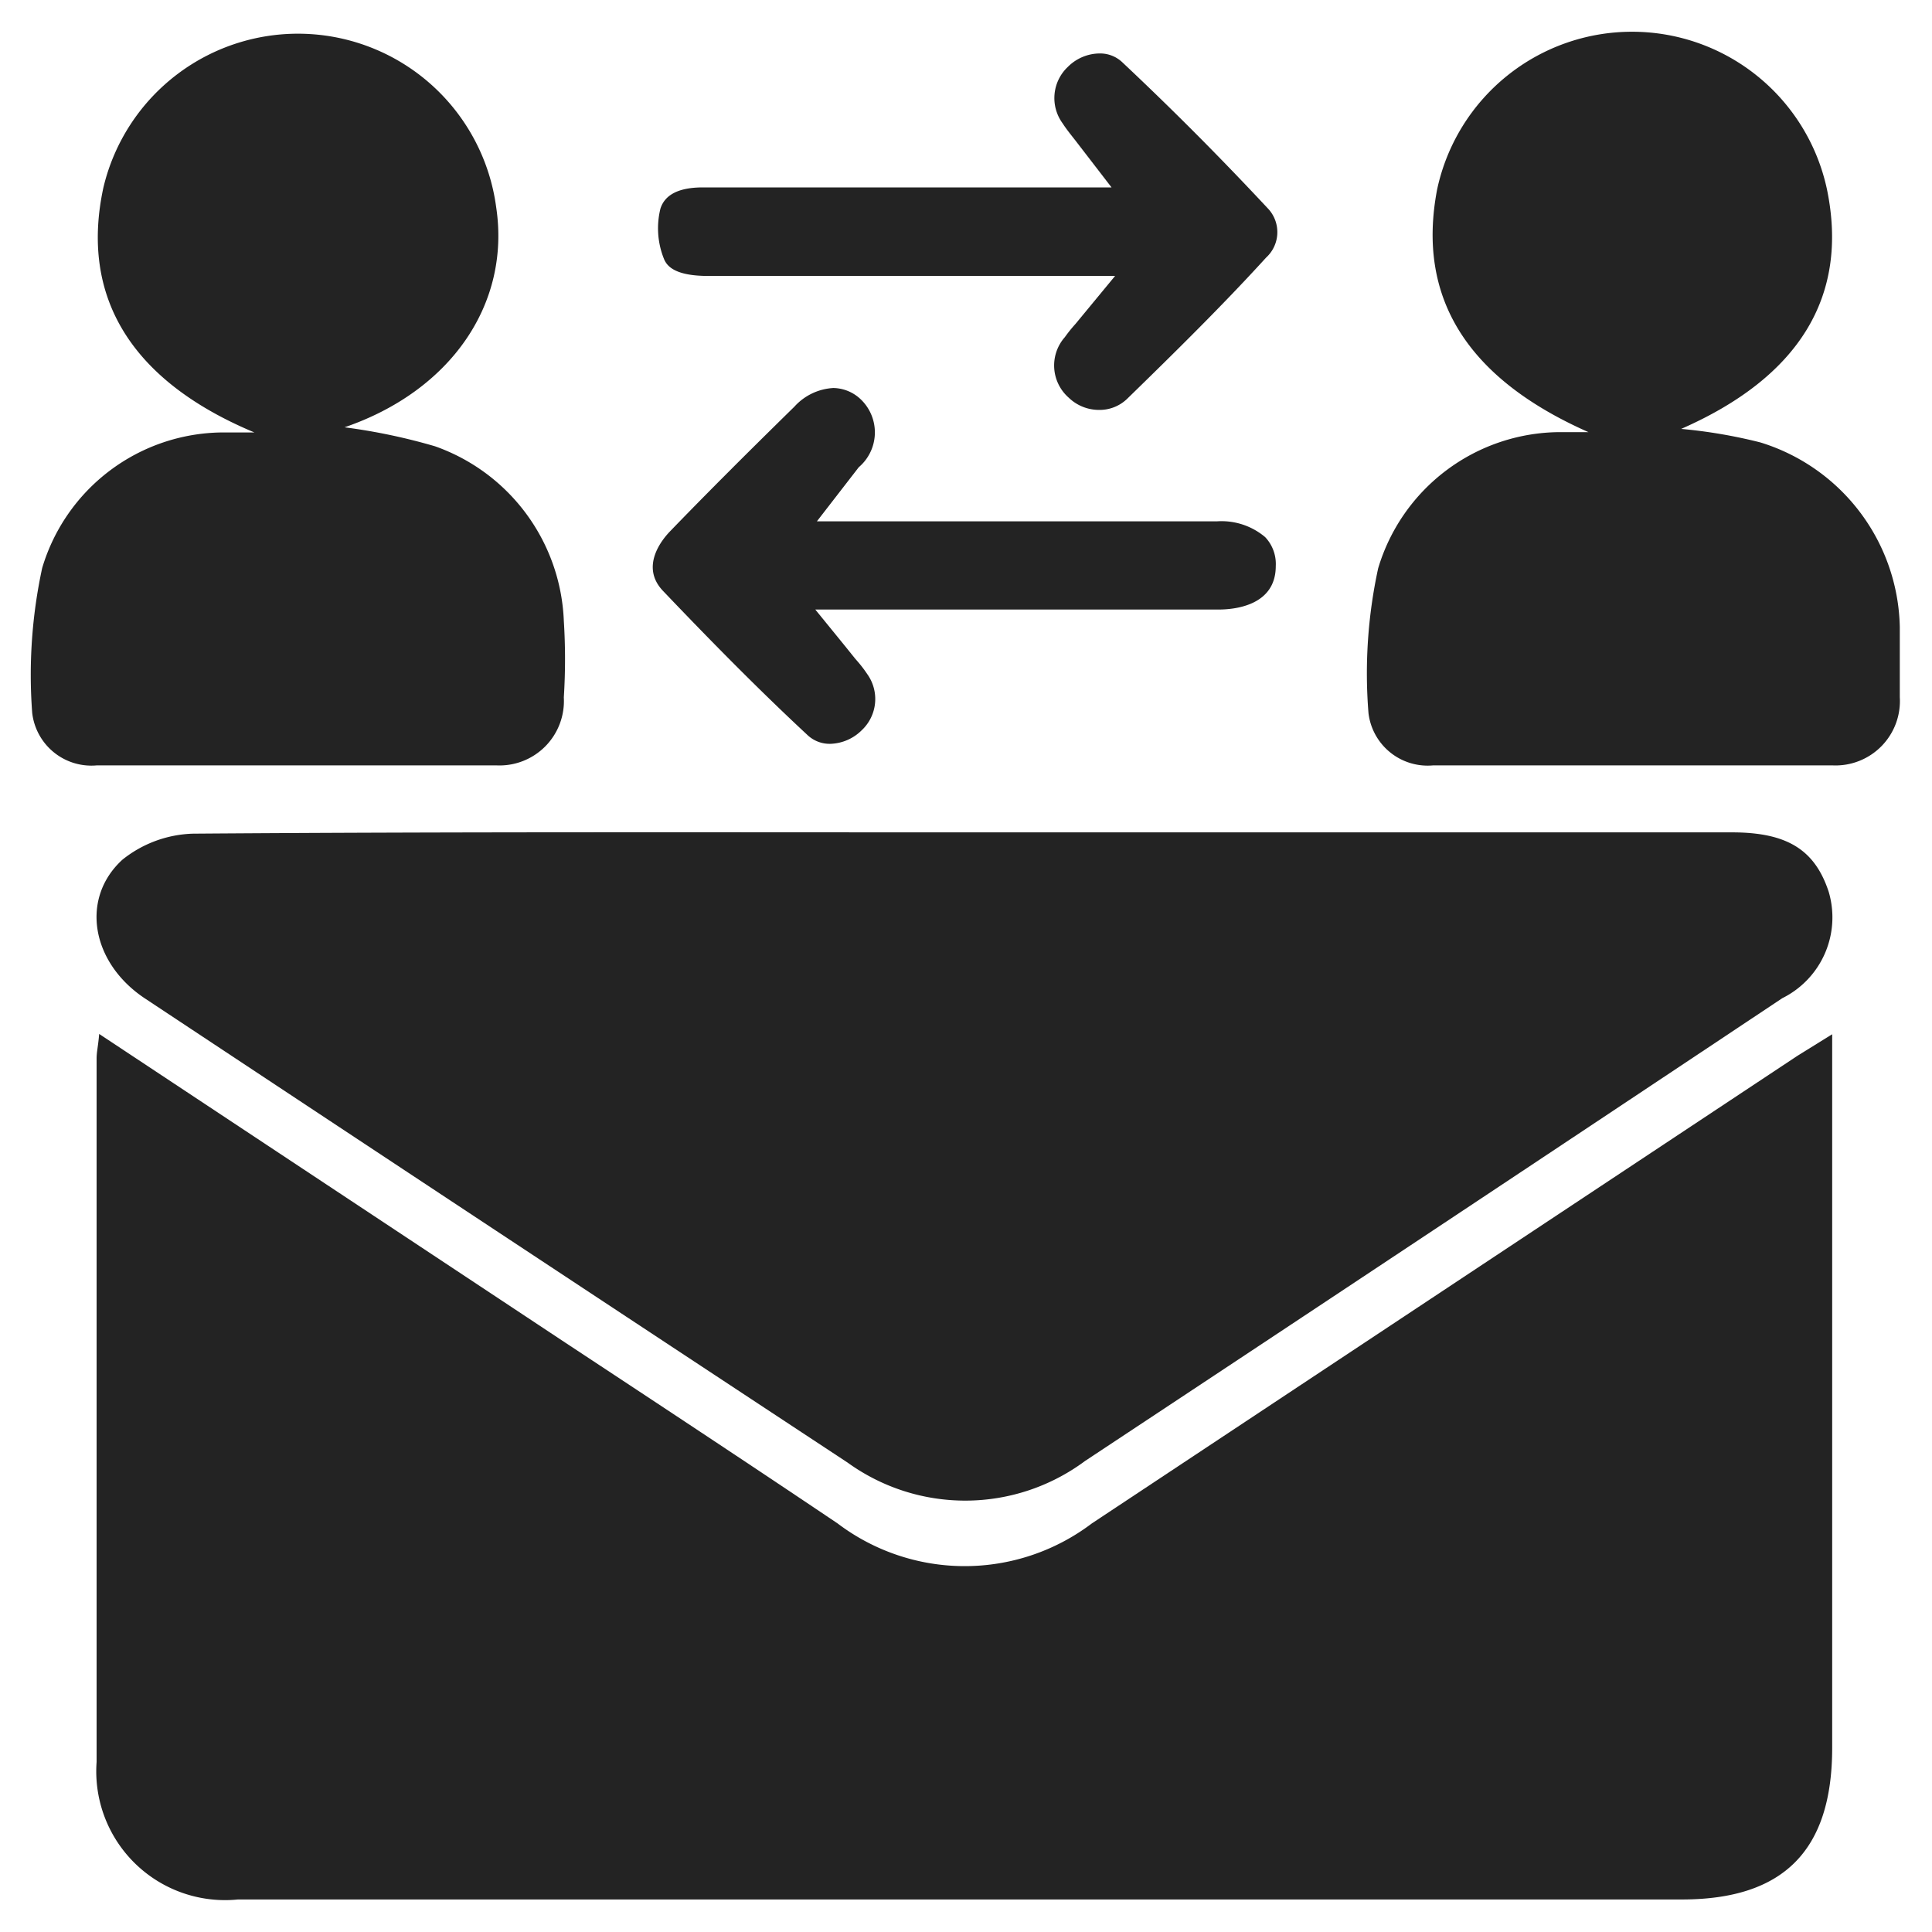 <svg id="Layer_1" data-name="Layer 1" xmlns="http://www.w3.org/2000/svg" viewBox="0 0 60 60"><defs><style>.cls-1{fill:#232323;}</style></defs><path class="cls-1" d="M3.08,32.11,17.56,41.7c2.82,1.86,5.64,3.72,8.45,5.61a6.54,6.54,0,0,0,7.9,0L55.82,32.79l1.08-.67v1.16q0,10.52,0,21c0,3.19-1.51,4.71-4.67,4.71H7.39A4,4,0,0,1,3,54.72c0-7.28,0-14.57,0-21.85C3,32.67,3.05,32.48,3.08,32.11Z"/><path class="cls-1" d="M30.07,25.85H53.79c1.71,0,2.57.54,3,1.84A2.8,2.8,0,0,1,55.35,31Q44.54,38.2,33.7,45.37a6.24,6.24,0,0,1-7.38.05Q15.39,38.22,4.49,31c-1.66-1.11-2-3.1-.69-4.3A3.67,3.67,0,0,1,6,25.89C14.05,25.83,22.06,25.85,30.07,25.85Z"/><path class="cls-1" d="M10.7,13.27a18.43,18.43,0,0,1,2.81.59,6,6,0,0,1,4,5.42,18.9,18.9,0,0,1,0,2.38,2,2,0,0,1-2.08,2.11q-6.22,0-12.43,0a1.85,1.85,0,0,1-2-1.63,15.71,15.71,0,0,1,.31-4.5A5.89,5.89,0,0,1,6.9,13.43l1,0c-3.83-1.6-5.42-4.21-4.69-7.6a6.21,6.21,0,0,1,12.2.61C15.86,9.44,14,12.14,10.7,13.27Z"/><path class="cls-1" d="M52.21,13.32a15.83,15.83,0,0,1,2.46.42A6.13,6.13,0,0,1,59,19.47c0,.73,0,1.45,0,2.18a2,2,0,0,1-2.08,2.12c-4.14,0-8.28,0-12.42,0a1.85,1.85,0,0,1-2-1.62,15.36,15.36,0,0,1,.3-4.5,5.92,5.92,0,0,1,5.65-4.23l.88,0C45.51,11.73,44,9.2,44.63,5.89a6.19,6.19,0,0,1,12.11,0C57.42,9.2,55.88,11.71,52.21,13.32Z"/><path class="cls-1" d="M34.12,12.73a1.35,1.35,0,0,1-.93-.38,1.33,1.33,0,0,1-.12-1.88,4.56,4.56,0,0,1,.33-.41l1.23-1.49H22c-1,0-1.28-.28-1.38-.53a2.54,2.54,0,0,1-.11-1.56q.21-.66,1.32-.66H34.52L33.38,4.34c-.15-.19-.27-.34-.38-.51a1.33,1.33,0,0,1,.16-1.75,1.41,1.41,0,0,1,1-.42,1,1,0,0,1,.69.27C36.52,3.5,38,5,39.4,6.5A1.07,1.07,0,0,1,39.32,8C38,9.45,36.51,10.92,35,12.39A1.23,1.23,0,0,1,34.12,12.73Z"/><path class="cls-1" d="M25.79,23.1a1,1,0,0,1-.71-.27c-1.56-1.45-3.08-3-4.5-4.49-.71-.76,0-1.6.22-1.83,1.1-1.14,2.33-2.37,3.87-3.88a1.76,1.76,0,0,1,1.21-.58,1.26,1.26,0,0,1,.87.37,1.42,1.42,0,0,1-.08,2.09l-1.3,1.68H37.8a2.1,2.1,0,0,1,1.49.49,1.21,1.21,0,0,1,.33.9c0,1.22-1.26,1.35-1.78,1.35H25.32l.92,1.13.33.41a3.94,3.94,0,0,1,.36.46,1.33,1.33,0,0,1-.17,1.75A1.44,1.44,0,0,1,25.79,23.1Z"/></svg>